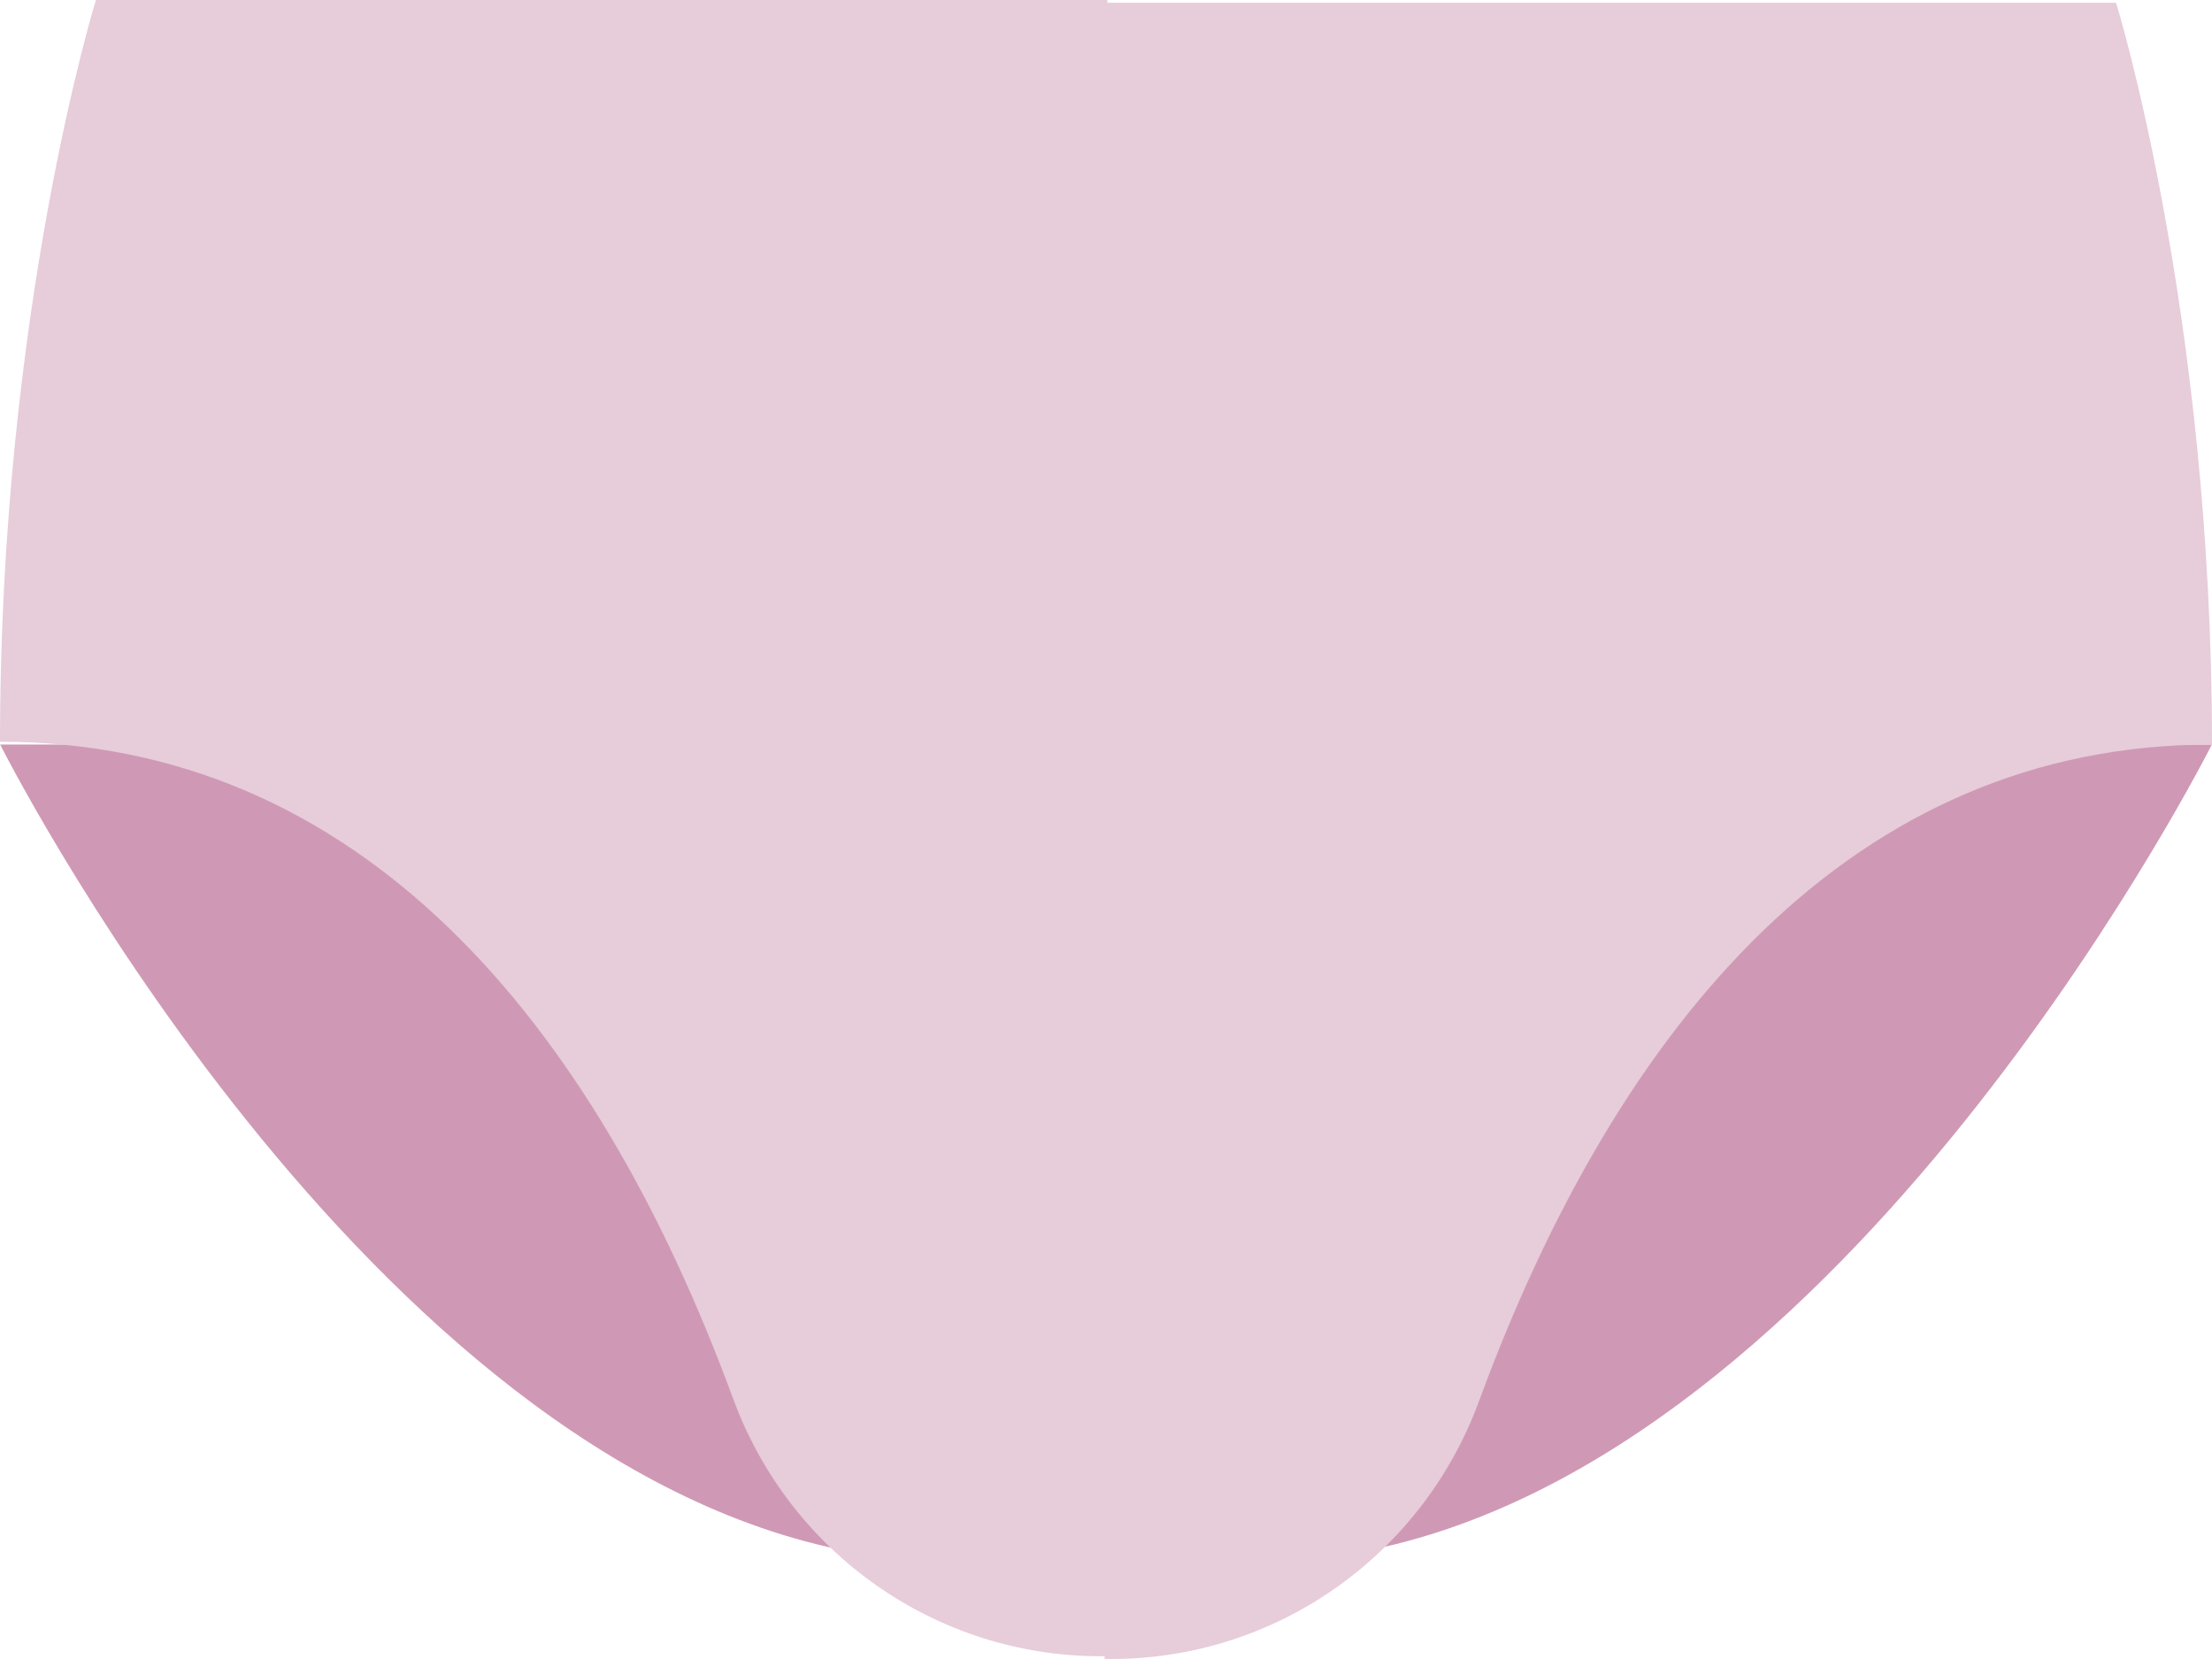 <svg width="64" height="48" viewBox="0 0 64 48" fill="none" xmlns="http://www.w3.org/2000/svg">
<g id="frame" clip-path="url(#clip0_16063_7649)">
<path id="vector" d="M64 21.533C64 21.533 53.938 41.566 40.072 44.752C26.206 47.938 28.378 35.471 28.378 35.471L47.67 21.542H64V21.533Z" fill="#CF99B5"/>
<path id="vector_2" d="M0 21.533C0 21.533 10.062 41.566 23.928 44.752C37.794 47.938 35.622 35.471 35.622 35.471L16.33 21.542H0V21.533Z" fill="#CF99B5"/>
<path id="vector_3" d="M61.225 0.08H32.04V0H2.775C2.775 0 0 8.95 0 21.461C10.373 21.461 17.172 29.475 21.215 40.477C22.864 44.957 27.102 47.92 31.845 47.92H31.96V48H32.155C36.898 48 41.136 45.028 42.785 40.558C46.828 29.555 53.627 21.541 64 21.541C64 9.031 61.225 0.08 61.225 0.08Z" fill="#E7CCDA"/>
</g>
<defs>
<clipPath id="clip0_16063_7649">
<rect width="64" height="48" fill="white"/>
</clipPath>
</defs>
</svg>
